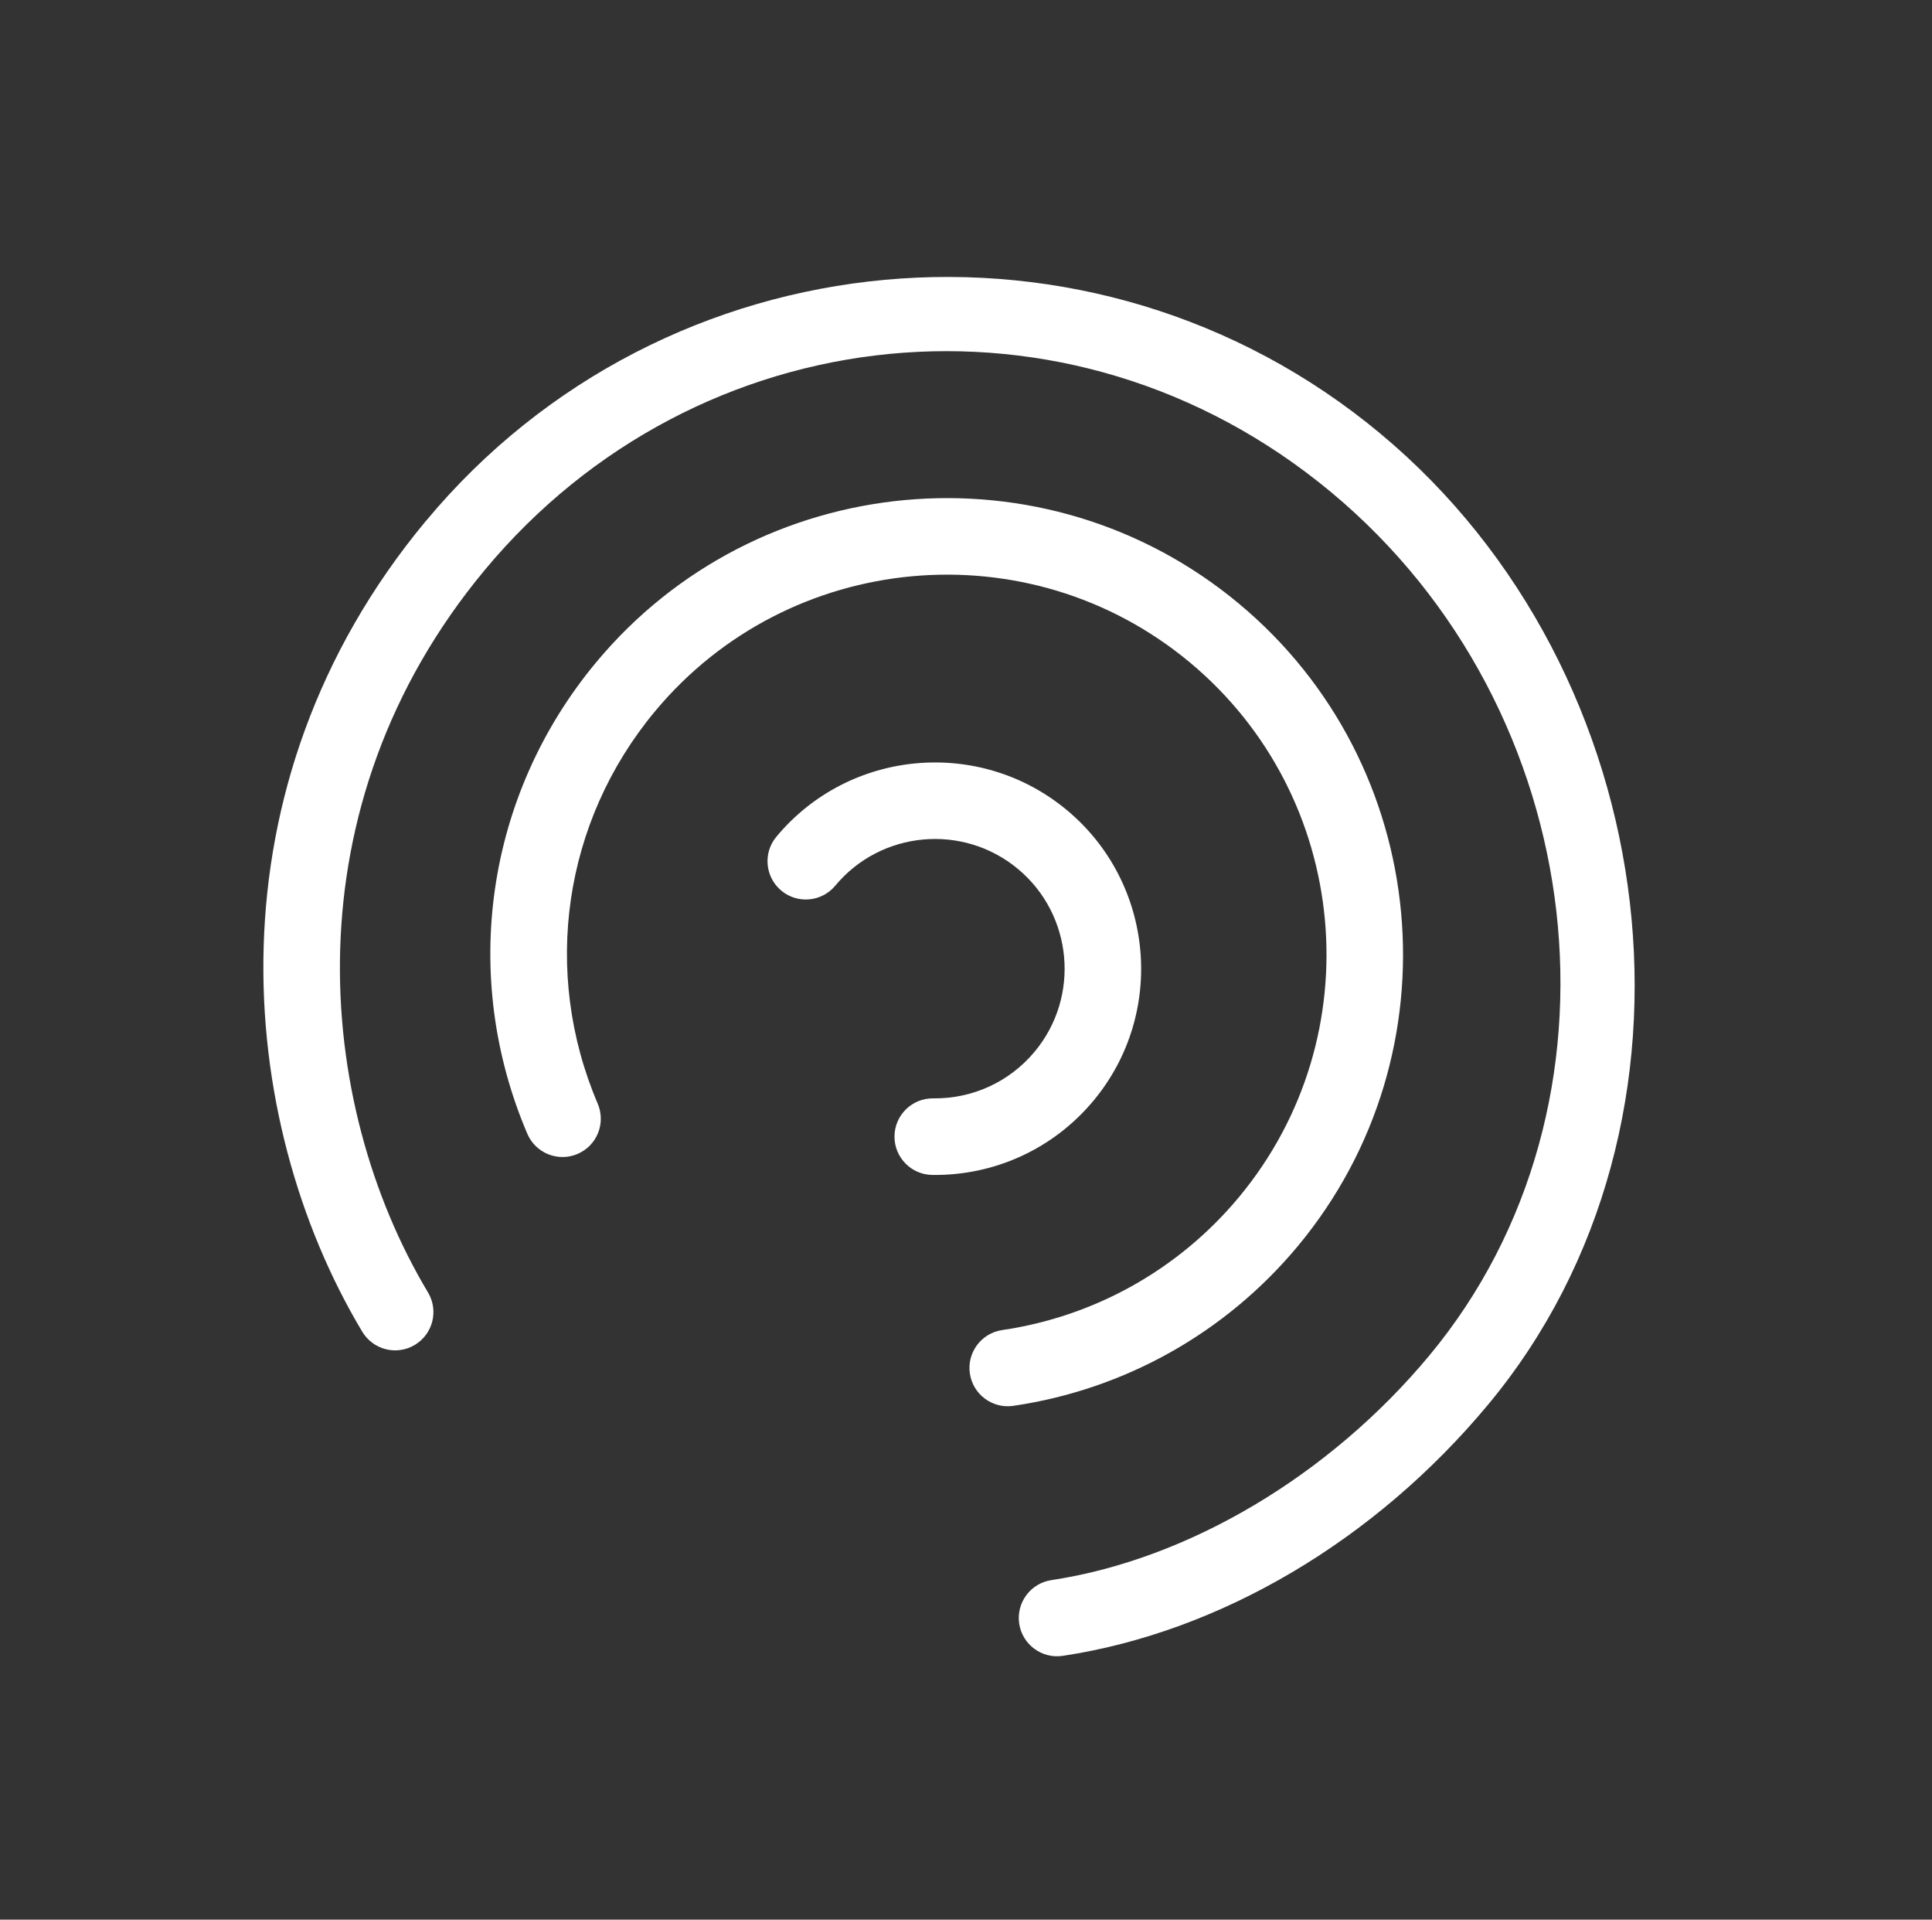 <?xml version="1.0" encoding="UTF-8"?> <svg xmlns="http://www.w3.org/2000/svg" width="152" height="151" viewBox="0 0 152 151" fill="none"><rect x="0" y="0" width="152" height="151" fill="#333333" stroke="none"/><path d="M61.079 65.82C66.799 58.94 77.05 57.997 83.932 63.719C90.813 69.44 91.758 79.692 86.037 86.572C82.895 90.351 78.268 92.484 73.349 92.421C71.687 92.401 70.354 91.034 70.374 89.371C70.394 87.708 71.761 86.376 73.424 86.397C76.518 86.436 79.429 85.097 81.407 82.718C85.002 78.393 84.41 71.946 80.083 68.348C75.755 64.75 69.31 65.343 65.713 69.669C64.65 70.948 62.75 71.123 61.471 70.059C60.192 68.996 60.017 67.096 61.08 65.818L61.079 65.82Z" fill="white"></path><path d="M46.892 52.111C59.546 36.891 82.226 34.806 97.448 47.463C112.671 60.12 114.761 82.799 102.107 98.019C96.437 104.837 88.487 109.298 79.722 110.584C78.078 110.824 76.547 109.687 76.304 108.04C76.063 106.396 77.2 104.865 78.847 104.623C86.14 103.554 92.758 99.84 97.474 94.167C108.005 81.501 106.266 62.628 93.597 52.094C80.929 41.561 62.055 43.296 51.524 55.962C44.323 64.624 42.599 76.445 47.026 86.817C47.678 88.348 46.969 90.117 45.438 90.769C43.909 91.422 42.138 90.711 41.486 89.18C36.167 76.722 38.239 62.518 46.892 52.111Z" fill="white"></path><path d="M33.506 40.982C33.507 40.982 33.508 40.981 33.509 40.981C52.298 18.384 85.97 15.291 108.57 34.082C131.17 52.873 135.556 88.261 117.087 110.474C108.186 121.18 95.984 128.387 83.613 130.249C81.969 130.497 80.435 129.364 80.186 127.72C79.939 126.074 81.07 124.543 82.716 124.292C93.486 122.671 104.603 116.066 112.455 106.622C128.837 86.918 125.298 55.819 104.721 38.711C84.144 21.603 54.806 24.789 38.14 44.834C22.679 63.429 24.756 86.774 33.671 101.66C34.527 103.086 34.064 104.936 32.633 105.792C31.207 106.647 29.357 106.18 28.501 104.753C18.492 88.043 16.159 61.844 33.502 40.984C33.503 40.983 33.504 40.982 33.506 40.982V40.982Z" fill="white"></path></svg> 